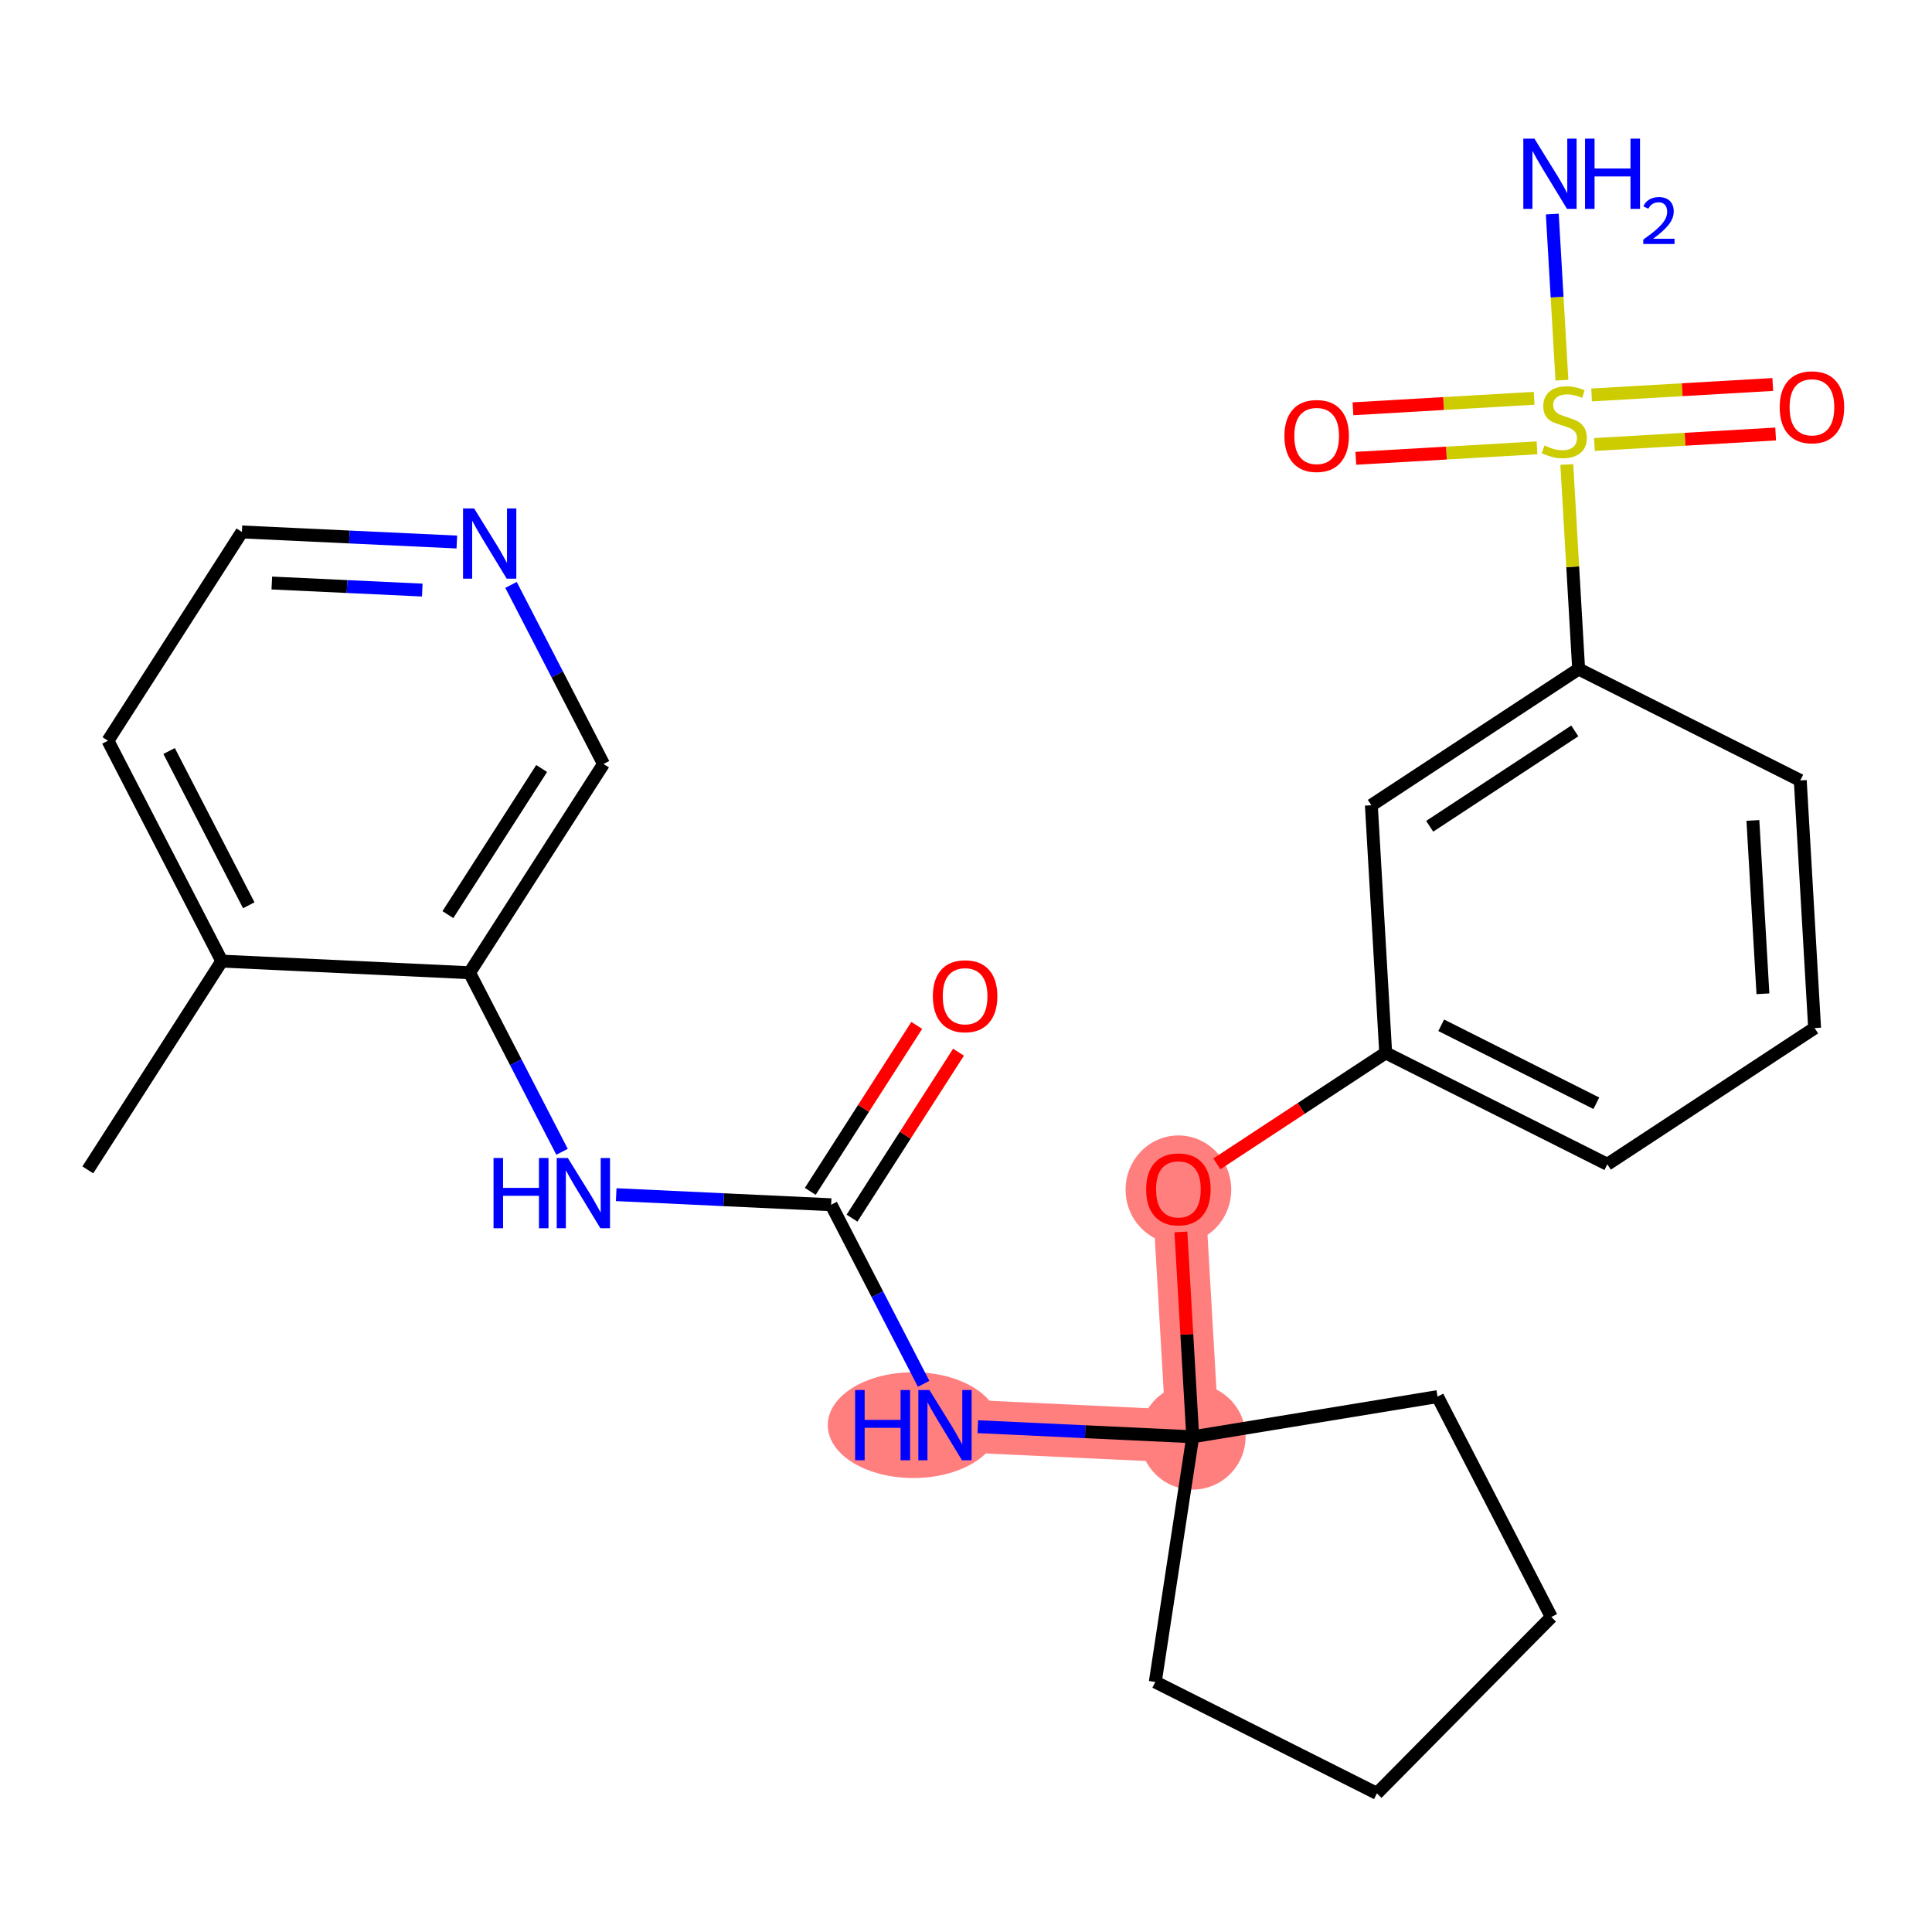 <?xml version='1.0' encoding='iso-8859-1'?>
<svg version='1.1' baseProfile='full'
              xmlns='http://www.w3.org/2000/svg'
                      xmlns:rdkit='http://www.rdkit.org/xml'
                      xmlns:xlink='http://www.w3.org/1999/xlink'
                  xml:space='preserve'
width='300px' height='300px' viewBox='0 0 300 300'>
<!-- END OF HEADER -->
<rect style='opacity:1.0;fill:#FFFFFF;stroke:none' width='300' height='300' x='0' y='0'> </rect>
<rect style='opacity:1.0;fill:#FFFFFF;stroke:none' width='300' height='300' x='0' y='0'> </rect>
<path d='M 146.734,221.295 L 185.209,223.1' style='fill:none;fill-rule:evenodd;stroke:#FF7F7F;stroke-width:8.2px;stroke-linecap:butt;stroke-linejoin:miter;stroke-opacity:1' />
<path d='M 185.209,223.1 L 182.982,184.648' style='fill:none;fill-rule:evenodd;stroke:#FF7F7F;stroke-width:8.2px;stroke-linecap:butt;stroke-linejoin:miter;stroke-opacity:1' />
<ellipse cx='141.827' cy='221.295' rx='12.79' ry='7.713'  style='fill:#FF7F7F;fill-rule:evenodd;stroke:#FF7F7F;stroke-width:1.0px;stroke-linecap:butt;stroke-linejoin:miter;stroke-opacity:1' />
<ellipse cx='185.209' cy='223.1' rx='7.703' ry='7.703'  style='fill:#FF7F7F;fill-rule:evenodd;stroke:#FF7F7F;stroke-width:1.0px;stroke-linecap:butt;stroke-linejoin:miter;stroke-opacity:1' />
<ellipse cx='182.982' cy='184.732' rx='7.703' ry='7.92'  style='fill:#FF7F7F;fill-rule:evenodd;stroke:#FF7F7F;stroke-width:1.0px;stroke-linecap:butt;stroke-linejoin:miter;stroke-opacity:1' />
<path class='bond-0 atom-0 atom-1' d='M 13.636,181.658 L 34.437,149.24' style='fill:none;fill-rule:evenodd;stroke:#000000;stroke-width:2.0px;stroke-linecap:butt;stroke-linejoin:miter;stroke-opacity:1' />
<path class='bond-1 atom-1 atom-2' d='M 34.437,149.24 L 16.763,115.018' style='fill:none;fill-rule:evenodd;stroke:#000000;stroke-width:2.0px;stroke-linecap:butt;stroke-linejoin:miter;stroke-opacity:1' />
<path class='bond-1 atom-1 atom-2' d='M 38.63,140.572 L 26.258,116.616' style='fill:none;fill-rule:evenodd;stroke:#000000;stroke-width:2.0px;stroke-linecap:butt;stroke-linejoin:miter;stroke-opacity:1' />
<path class='bond-26 atom-6 atom-1' d='M 72.911,151.045 L 34.437,149.24' style='fill:none;fill-rule:evenodd;stroke:#000000;stroke-width:2.0px;stroke-linecap:butt;stroke-linejoin:miter;stroke-opacity:1' />
<path class='bond-2 atom-2 atom-3' d='M 16.763,115.018 L 37.563,82.6' style='fill:none;fill-rule:evenodd;stroke:#000000;stroke-width:2.0px;stroke-linecap:butt;stroke-linejoin:miter;stroke-opacity:1' />
<path class='bond-3 atom-3 atom-4' d='M 37.563,82.6 L 54.251,83.383' style='fill:none;fill-rule:evenodd;stroke:#000000;stroke-width:2.0px;stroke-linecap:butt;stroke-linejoin:miter;stroke-opacity:1' />
<path class='bond-3 atom-3 atom-4' d='M 54.251,83.383 L 70.938,84.166' style='fill:none;fill-rule:evenodd;stroke:#0000FF;stroke-width:2.0px;stroke-linecap:butt;stroke-linejoin:miter;stroke-opacity:1' />
<path class='bond-3 atom-3 atom-4' d='M 42.208,90.53 L 53.889,91.078' style='fill:none;fill-rule:evenodd;stroke:#000000;stroke-width:2.0px;stroke-linecap:butt;stroke-linejoin:miter;stroke-opacity:1' />
<path class='bond-3 atom-3 atom-4' d='M 53.889,91.078 L 65.571,91.626' style='fill:none;fill-rule:evenodd;stroke:#0000FF;stroke-width:2.0px;stroke-linecap:butt;stroke-linejoin:miter;stroke-opacity:1' />
<path class='bond-4 atom-4 atom-5' d='M 79.352,90.822 L 86.532,104.725' style='fill:none;fill-rule:evenodd;stroke:#0000FF;stroke-width:2.0px;stroke-linecap:butt;stroke-linejoin:miter;stroke-opacity:1' />
<path class='bond-4 atom-4 atom-5' d='M 86.532,104.725 L 93.712,118.628' style='fill:none;fill-rule:evenodd;stroke:#000000;stroke-width:2.0px;stroke-linecap:butt;stroke-linejoin:miter;stroke-opacity:1' />
<path class='bond-5 atom-5 atom-6' d='M 93.712,118.628 L 72.911,151.045' style='fill:none;fill-rule:evenodd;stroke:#000000;stroke-width:2.0px;stroke-linecap:butt;stroke-linejoin:miter;stroke-opacity:1' />
<path class='bond-5 atom-5 atom-6' d='M 84.108,119.33 L 69.548,142.023' style='fill:none;fill-rule:evenodd;stroke:#000000;stroke-width:2.0px;stroke-linecap:butt;stroke-linejoin:miter;stroke-opacity:1' />
<path class='bond-6 atom-6 atom-7' d='M 72.911,151.045 L 80.091,164.948' style='fill:none;fill-rule:evenodd;stroke:#000000;stroke-width:2.0px;stroke-linecap:butt;stroke-linejoin:miter;stroke-opacity:1' />
<path class='bond-6 atom-6 atom-7' d='M 80.091,164.948 L 87.272,178.851' style='fill:none;fill-rule:evenodd;stroke:#0000FF;stroke-width:2.0px;stroke-linecap:butt;stroke-linejoin:miter;stroke-opacity:1' />
<path class='bond-7 atom-7 atom-8' d='M 95.685,185.507 L 112.373,186.29' style='fill:none;fill-rule:evenodd;stroke:#0000FF;stroke-width:2.0px;stroke-linecap:butt;stroke-linejoin:miter;stroke-opacity:1' />
<path class='bond-7 atom-7 atom-8' d='M 112.373,186.29 L 129.06,187.073' style='fill:none;fill-rule:evenodd;stroke:#000000;stroke-width:2.0px;stroke-linecap:butt;stroke-linejoin:miter;stroke-opacity:1' />
<path class='bond-8 atom-8 atom-9' d='M 132.302,189.153 L 140.569,176.268' style='fill:none;fill-rule:evenodd;stroke:#000000;stroke-width:2.0px;stroke-linecap:butt;stroke-linejoin:miter;stroke-opacity:1' />
<path class='bond-8 atom-8 atom-9' d='M 140.569,176.268 L 148.837,163.383' style='fill:none;fill-rule:evenodd;stroke:#FF0000;stroke-width:2.0px;stroke-linecap:butt;stroke-linejoin:miter;stroke-opacity:1' />
<path class='bond-8 atom-8 atom-9' d='M 125.818,184.993 L 134.086,172.108' style='fill:none;fill-rule:evenodd;stroke:#000000;stroke-width:2.0px;stroke-linecap:butt;stroke-linejoin:miter;stroke-opacity:1' />
<path class='bond-8 atom-8 atom-9' d='M 134.086,172.108 L 142.353,159.223' style='fill:none;fill-rule:evenodd;stroke:#FF0000;stroke-width:2.0px;stroke-linecap:butt;stroke-linejoin:miter;stroke-opacity:1' />
<path class='bond-9 atom-8 atom-10' d='M 129.06,187.073 L 136.24,200.975' style='fill:none;fill-rule:evenodd;stroke:#000000;stroke-width:2.0px;stroke-linecap:butt;stroke-linejoin:miter;stroke-opacity:1' />
<path class='bond-9 atom-8 atom-10' d='M 136.24,200.975 L 143.42,214.878' style='fill:none;fill-rule:evenodd;stroke:#0000FF;stroke-width:2.0px;stroke-linecap:butt;stroke-linejoin:miter;stroke-opacity:1' />
<path class='bond-10 atom-10 atom-11' d='M 151.834,221.534 L 168.521,222.317' style='fill:none;fill-rule:evenodd;stroke:#0000FF;stroke-width:2.0px;stroke-linecap:butt;stroke-linejoin:miter;stroke-opacity:1' />
<path class='bond-10 atom-10 atom-11' d='M 168.521,222.317 L 185.209,223.1' style='fill:none;fill-rule:evenodd;stroke:#000000;stroke-width:2.0px;stroke-linecap:butt;stroke-linejoin:miter;stroke-opacity:1' />
<path class='bond-11 atom-11 atom-12' d='M 185.209,223.1 L 184.288,207.198' style='fill:none;fill-rule:evenodd;stroke:#000000;stroke-width:2.0px;stroke-linecap:butt;stroke-linejoin:miter;stroke-opacity:1' />
<path class='bond-11 atom-11 atom-12' d='M 184.288,207.198 L 183.367,191.296' style='fill:none;fill-rule:evenodd;stroke:#FF0000;stroke-width:2.0px;stroke-linecap:butt;stroke-linejoin:miter;stroke-opacity:1' />
<path class='bond-22 atom-11 atom-23' d='M 185.209,223.1 L 223.218,216.866' style='fill:none;fill-rule:evenodd;stroke:#000000;stroke-width:2.0px;stroke-linecap:butt;stroke-linejoin:miter;stroke-opacity:1' />
<path class='bond-27 atom-26 atom-11' d='M 179.392,261.175 L 185.209,223.1' style='fill:none;fill-rule:evenodd;stroke:#000000;stroke-width:2.0px;stroke-linecap:butt;stroke-linejoin:miter;stroke-opacity:1' />
<path class='bond-12 atom-12 atom-13' d='M 188.952,180.724 L 202.061,172.108' style='fill:none;fill-rule:evenodd;stroke:#FF0000;stroke-width:2.0px;stroke-linecap:butt;stroke-linejoin:miter;stroke-opacity:1' />
<path class='bond-12 atom-12 atom-13' d='M 202.061,172.108 L 215.17,163.493' style='fill:none;fill-rule:evenodd;stroke:#000000;stroke-width:2.0px;stroke-linecap:butt;stroke-linejoin:miter;stroke-opacity:1' />
<path class='bond-13 atom-13 atom-14' d='M 215.17,163.493 L 249.584,180.791' style='fill:none;fill-rule:evenodd;stroke:#000000;stroke-width:2.0px;stroke-linecap:butt;stroke-linejoin:miter;stroke-opacity:1' />
<path class='bond-13 atom-13 atom-14' d='M 223.791,159.205 L 247.881,171.313' style='fill:none;fill-rule:evenodd;stroke:#000000;stroke-width:2.0px;stroke-linecap:butt;stroke-linejoin:miter;stroke-opacity:1' />
<path class='bond-28 atom-22 atom-13' d='M 212.943,125.04 L 215.17,163.493' style='fill:none;fill-rule:evenodd;stroke:#000000;stroke-width:2.0px;stroke-linecap:butt;stroke-linejoin:miter;stroke-opacity:1' />
<path class='bond-14 atom-14 atom-15' d='M 249.584,180.791 L 281.771,159.636' style='fill:none;fill-rule:evenodd;stroke:#000000;stroke-width:2.0px;stroke-linecap:butt;stroke-linejoin:miter;stroke-opacity:1' />
<path class='bond-15 atom-15 atom-16' d='M 281.771,159.636 L 279.545,121.184' style='fill:none;fill-rule:evenodd;stroke:#000000;stroke-width:2.0px;stroke-linecap:butt;stroke-linejoin:miter;stroke-opacity:1' />
<path class='bond-15 atom-15 atom-16' d='M 273.747,154.314 L 272.188,127.397' style='fill:none;fill-rule:evenodd;stroke:#000000;stroke-width:2.0px;stroke-linecap:butt;stroke-linejoin:miter;stroke-opacity:1' />
<path class='bond-16 atom-16 atom-17' d='M 279.545,121.184 L 245.131,103.886' style='fill:none;fill-rule:evenodd;stroke:#000000;stroke-width:2.0px;stroke-linecap:butt;stroke-linejoin:miter;stroke-opacity:1' />
<path class='bond-17 atom-17 atom-18' d='M 245.131,103.886 L 244.211,88.007' style='fill:none;fill-rule:evenodd;stroke:#000000;stroke-width:2.0px;stroke-linecap:butt;stroke-linejoin:miter;stroke-opacity:1' />
<path class='bond-17 atom-17 atom-18' d='M 244.211,88.007 L 243.292,72.128' style='fill:none;fill-rule:evenodd;stroke:#CCCC00;stroke-width:2.0px;stroke-linecap:butt;stroke-linejoin:miter;stroke-opacity:1' />
<path class='bond-21 atom-17 atom-22' d='M 245.131,103.886 L 212.943,125.04' style='fill:none;fill-rule:evenodd;stroke:#000000;stroke-width:2.0px;stroke-linecap:butt;stroke-linejoin:miter;stroke-opacity:1' />
<path class='bond-21 atom-17 atom-22' d='M 244.533,113.497 L 222.002,128.305' style='fill:none;fill-rule:evenodd;stroke:#000000;stroke-width:2.0px;stroke-linecap:butt;stroke-linejoin:miter;stroke-opacity:1' />
<path class='bond-18 atom-18 atom-19' d='M 242.533,59.032 L 241.786,46.135' style='fill:none;fill-rule:evenodd;stroke:#CCCC00;stroke-width:2.0px;stroke-linecap:butt;stroke-linejoin:miter;stroke-opacity:1' />
<path class='bond-18 atom-18 atom-19' d='M 241.786,46.135 L 241.04,33.237' style='fill:none;fill-rule:evenodd;stroke:#0000FF;stroke-width:2.0px;stroke-linecap:butt;stroke-linejoin:miter;stroke-opacity:1' />
<path class='bond-19 atom-18 atom-20' d='M 247.587,69.02 L 261.654,68.206' style='fill:none;fill-rule:evenodd;stroke:#CCCC00;stroke-width:2.0px;stroke-linecap:butt;stroke-linejoin:miter;stroke-opacity:1' />
<path class='bond-19 atom-18 atom-20' d='M 261.654,68.206 L 275.721,67.391' style='fill:none;fill-rule:evenodd;stroke:#FF0000;stroke-width:2.0px;stroke-linecap:butt;stroke-linejoin:miter;stroke-opacity:1' />
<path class='bond-19 atom-18 atom-20' d='M 247.142,61.33 L 261.208,60.515' style='fill:none;fill-rule:evenodd;stroke:#CCCC00;stroke-width:2.0px;stroke-linecap:butt;stroke-linejoin:miter;stroke-opacity:1' />
<path class='bond-19 atom-18 atom-20' d='M 261.208,60.515 L 275.275,59.701' style='fill:none;fill-rule:evenodd;stroke:#FF0000;stroke-width:2.0px;stroke-linecap:butt;stroke-linejoin:miter;stroke-opacity:1' />
<path class='bond-20 atom-18 atom-21' d='M 238.221,61.846 L 224.154,62.661' style='fill:none;fill-rule:evenodd;stroke:#CCCC00;stroke-width:2.0px;stroke-linecap:butt;stroke-linejoin:miter;stroke-opacity:1' />
<path class='bond-20 atom-18 atom-21' d='M 224.154,62.661 L 210.087,63.476' style='fill:none;fill-rule:evenodd;stroke:#FF0000;stroke-width:2.0px;stroke-linecap:butt;stroke-linejoin:miter;stroke-opacity:1' />
<path class='bond-20 atom-18 atom-21' d='M 238.666,69.537 L 224.599,70.352' style='fill:none;fill-rule:evenodd;stroke:#CCCC00;stroke-width:2.0px;stroke-linecap:butt;stroke-linejoin:miter;stroke-opacity:1' />
<path class='bond-20 atom-18 atom-21' d='M 224.599,70.352 L 210.533,71.166' style='fill:none;fill-rule:evenodd;stroke:#FF0000;stroke-width:2.0px;stroke-linecap:butt;stroke-linejoin:miter;stroke-opacity:1' />
<path class='bond-23 atom-23 atom-24' d='M 223.218,216.866 L 240.892,251.089' style='fill:none;fill-rule:evenodd;stroke:#000000;stroke-width:2.0px;stroke-linecap:butt;stroke-linejoin:miter;stroke-opacity:1' />
<path class='bond-24 atom-24 atom-25' d='M 240.892,251.089 L 213.806,278.473' style='fill:none;fill-rule:evenodd;stroke:#000000;stroke-width:2.0px;stroke-linecap:butt;stroke-linejoin:miter;stroke-opacity:1' />
<path class='bond-25 atom-25 atom-26' d='M 213.806,278.473 L 179.392,261.175' style='fill:none;fill-rule:evenodd;stroke:#000000;stroke-width:2.0px;stroke-linecap:butt;stroke-linejoin:miter;stroke-opacity:1' />
<path  class='atom-4' d='M 73.626 78.951
L 77.201 84.729
Q 77.555 85.299, 78.125 86.331
Q 78.695 87.364, 78.726 87.425
L 78.726 78.951
L 80.174 78.951
L 80.174 89.859
L 78.68 89.859
L 74.844 83.543
Q 74.397 82.803, 73.919 81.956
Q 73.457 81.108, 73.318 80.846
L 73.318 89.859
L 71.901 89.859
L 71.901 78.951
L 73.626 78.951
' fill='#0000FF'/>
<path  class='atom-7' d='M 76.635 179.814
L 78.114 179.814
L 78.114 184.451
L 83.691 184.451
L 83.691 179.814
L 85.17 179.814
L 85.17 190.722
L 83.691 190.722
L 83.691 185.684
L 78.114 185.684
L 78.114 190.722
L 76.635 190.722
L 76.635 179.814
' fill='#0000FF'/>
<path  class='atom-7' d='M 88.174 179.814
L 91.749 185.591
Q 92.103 186.161, 92.673 187.194
Q 93.243 188.226, 93.274 188.287
L 93.274 179.814
L 94.722 179.814
L 94.722 190.722
L 93.228 190.722
L 89.391 184.405
Q 88.945 183.665, 88.467 182.818
Q 88.005 181.971, 87.866 181.709
L 87.866 190.722
L 86.449 190.722
L 86.449 179.814
L 88.174 179.814
' fill='#0000FF'/>
<path  class='atom-9' d='M 144.853 154.686
Q 144.853 152.067, 146.148 150.603
Q 147.442 149.14, 149.861 149.14
Q 152.279 149.14, 153.574 150.603
Q 154.868 152.067, 154.868 154.686
Q 154.868 157.336, 153.558 158.846
Q 152.249 160.34, 149.861 160.34
Q 147.457 160.34, 146.148 158.846
Q 144.853 157.351, 144.853 154.686
M 149.861 159.108
Q 151.524 159.108, 152.418 157.998
Q 153.327 156.874, 153.327 154.686
Q 153.327 152.544, 152.418 151.466
Q 151.524 150.372, 149.861 150.372
Q 148.197 150.372, 147.288 151.451
Q 146.394 152.529, 146.394 154.686
Q 146.394 156.889, 147.288 157.998
Q 148.197 159.108, 149.861 159.108
' fill='#FF0000'/>
<path  class='atom-10' d='M 132.784 215.841
L 134.263 215.841
L 134.263 220.479
L 139.84 220.479
L 139.84 215.841
L 141.319 215.841
L 141.319 226.749
L 139.84 226.749
L 139.84 221.711
L 134.263 221.711
L 134.263 226.749
L 132.784 226.749
L 132.784 215.841
' fill='#0000FF'/>
<path  class='atom-10' d='M 144.323 215.841
L 147.898 221.619
Q 148.252 222.189, 148.822 223.221
Q 149.392 224.253, 149.423 224.315
L 149.423 215.841
L 150.871 215.841
L 150.871 226.749
L 149.377 226.749
L 145.54 220.432
Q 145.094 219.693, 144.616 218.845
Q 144.154 217.998, 144.015 217.736
L 144.015 226.749
L 142.598 226.749
L 142.598 215.841
L 144.323 215.841
' fill='#0000FF'/>
<path  class='atom-12' d='M 177.975 184.678
Q 177.975 182.059, 179.269 180.596
Q 180.563 179.132, 182.982 179.132
Q 185.401 179.132, 186.695 180.596
Q 187.989 182.059, 187.989 184.678
Q 187.989 187.328, 186.68 188.838
Q 185.37 190.333, 182.982 190.333
Q 180.579 190.333, 179.269 188.838
Q 177.975 187.344, 177.975 184.678
M 182.982 189.1
Q 184.646 189.1, 185.54 187.991
Q 186.449 186.866, 186.449 184.678
Q 186.449 182.537, 185.54 181.458
Q 184.646 180.364, 182.982 180.364
Q 181.318 180.364, 180.409 181.443
Q 179.516 182.521, 179.516 184.678
Q 179.516 186.882, 180.409 187.991
Q 181.318 189.1, 182.982 189.1
' fill='#FF0000'/>
<path  class='atom-18' d='M 239.823 69.177
Q 239.946 69.224, 240.454 69.439
Q 240.963 69.655, 241.517 69.793
Q 242.087 69.917, 242.642 69.917
Q 243.674 69.917, 244.275 69.424
Q 244.876 68.915, 244.876 68.037
Q 244.876 67.436, 244.568 67.067
Q 244.275 66.697, 243.813 66.496
Q 243.351 66.296, 242.58 66.065
Q 241.61 65.772, 241.024 65.495
Q 240.454 65.218, 240.038 64.632
Q 239.638 64.047, 239.638 63.061
Q 239.638 61.69, 240.562 60.842
Q 241.502 59.995, 243.351 59.995
Q 244.614 59.995, 246.047 60.596
L 245.693 61.782
Q 244.383 61.243, 243.397 61.243
Q 242.334 61.243, 241.748 61.69
Q 241.163 62.121, 241.178 62.876
Q 241.178 63.461, 241.471 63.816
Q 241.779 64.17, 242.211 64.37
Q 242.657 64.571, 243.397 64.802
Q 244.383 65.11, 244.968 65.418
Q 245.554 65.726, 245.97 66.358
Q 246.401 66.974, 246.401 68.037
Q 246.401 69.547, 245.384 70.364
Q 244.383 71.165, 242.704 71.165
Q 241.733 71.165, 240.994 70.949
Q 240.269 70.749, 239.407 70.394
L 239.823 69.177
' fill='#CCCC00'/>
<path  class='atom-19' d='M 238.266 21.527
L 241.841 27.304
Q 242.195 27.875, 242.765 28.907
Q 243.335 29.939, 243.366 30.001
L 243.366 21.527
L 244.814 21.527
L 244.814 32.435
L 243.32 32.435
L 239.483 26.118
Q 239.036 25.379, 238.559 24.531
Q 238.097 23.684, 237.958 23.422
L 237.958 32.435
L 236.541 32.435
L 236.541 21.527
L 238.266 21.527
' fill='#0000FF'/>
<path  class='atom-19' d='M 246.124 21.527
L 247.603 21.527
L 247.603 26.164
L 253.18 26.164
L 253.18 21.527
L 254.659 21.527
L 254.659 32.435
L 253.18 32.435
L 253.18 27.397
L 247.603 27.397
L 247.603 32.435
L 246.124 32.435
L 246.124 21.527
' fill='#0000FF'/>
<path  class='atom-19' d='M 255.188 32.052
Q 255.452 31.371, 256.083 30.995
Q 256.713 30.608, 257.587 30.608
Q 258.675 30.608, 259.286 31.198
Q 259.896 31.788, 259.896 32.835
Q 259.896 33.903, 259.103 34.899
Q 258.32 35.896, 256.693 37.075
L 260.018 37.075
L 260.018 37.889
L 255.167 37.889
L 255.167 37.208
Q 256.51 36.252, 257.303 35.54
Q 258.106 34.828, 258.492 34.188
Q 258.879 33.547, 258.879 32.886
Q 258.879 32.195, 258.533 31.808
Q 258.187 31.422, 257.587 31.422
Q 257.008 31.422, 256.621 31.656
Q 256.235 31.89, 255.96 32.408
L 255.188 32.052
' fill='#0000FF'/>
<path  class='atom-20' d='M 276.349 63.238
Q 276.349 60.618, 277.643 59.155
Q 278.938 57.691, 281.356 57.691
Q 283.775 57.691, 285.069 59.155
Q 286.364 60.618, 286.364 63.238
Q 286.364 65.888, 285.054 67.397
Q 283.744 68.892, 281.356 68.892
Q 278.953 68.892, 277.643 67.397
Q 276.349 65.903, 276.349 63.238
M 281.356 67.659
Q 283.02 67.659, 283.914 66.55
Q 284.823 65.425, 284.823 63.238
Q 284.823 61.096, 283.914 60.017
Q 283.02 58.924, 281.356 58.924
Q 279.693 58.924, 278.784 60.002
Q 277.89 61.081, 277.89 63.238
Q 277.89 65.441, 278.784 66.55
Q 279.693 67.659, 281.356 67.659
' fill='#FF0000'/>
<path  class='atom-21' d='M 199.444 67.691
Q 199.444 65.072, 200.738 63.608
Q 202.033 62.144, 204.451 62.144
Q 206.87 62.144, 208.164 63.608
Q 209.459 65.072, 209.459 67.691
Q 209.459 70.341, 208.149 71.851
Q 206.84 73.345, 204.451 73.345
Q 202.048 73.345, 200.738 71.851
Q 199.444 70.356, 199.444 67.691
M 204.451 72.113
Q 206.115 72.113, 207.009 71.003
Q 207.918 69.879, 207.918 67.691
Q 207.918 65.549, 207.009 64.471
Q 206.115 63.377, 204.451 63.377
Q 202.788 63.377, 201.879 64.455
Q 200.985 65.534, 200.985 67.691
Q 200.985 69.894, 201.879 71.003
Q 202.788 72.113, 204.451 72.113
' fill='#FF0000'/>
</svg>
